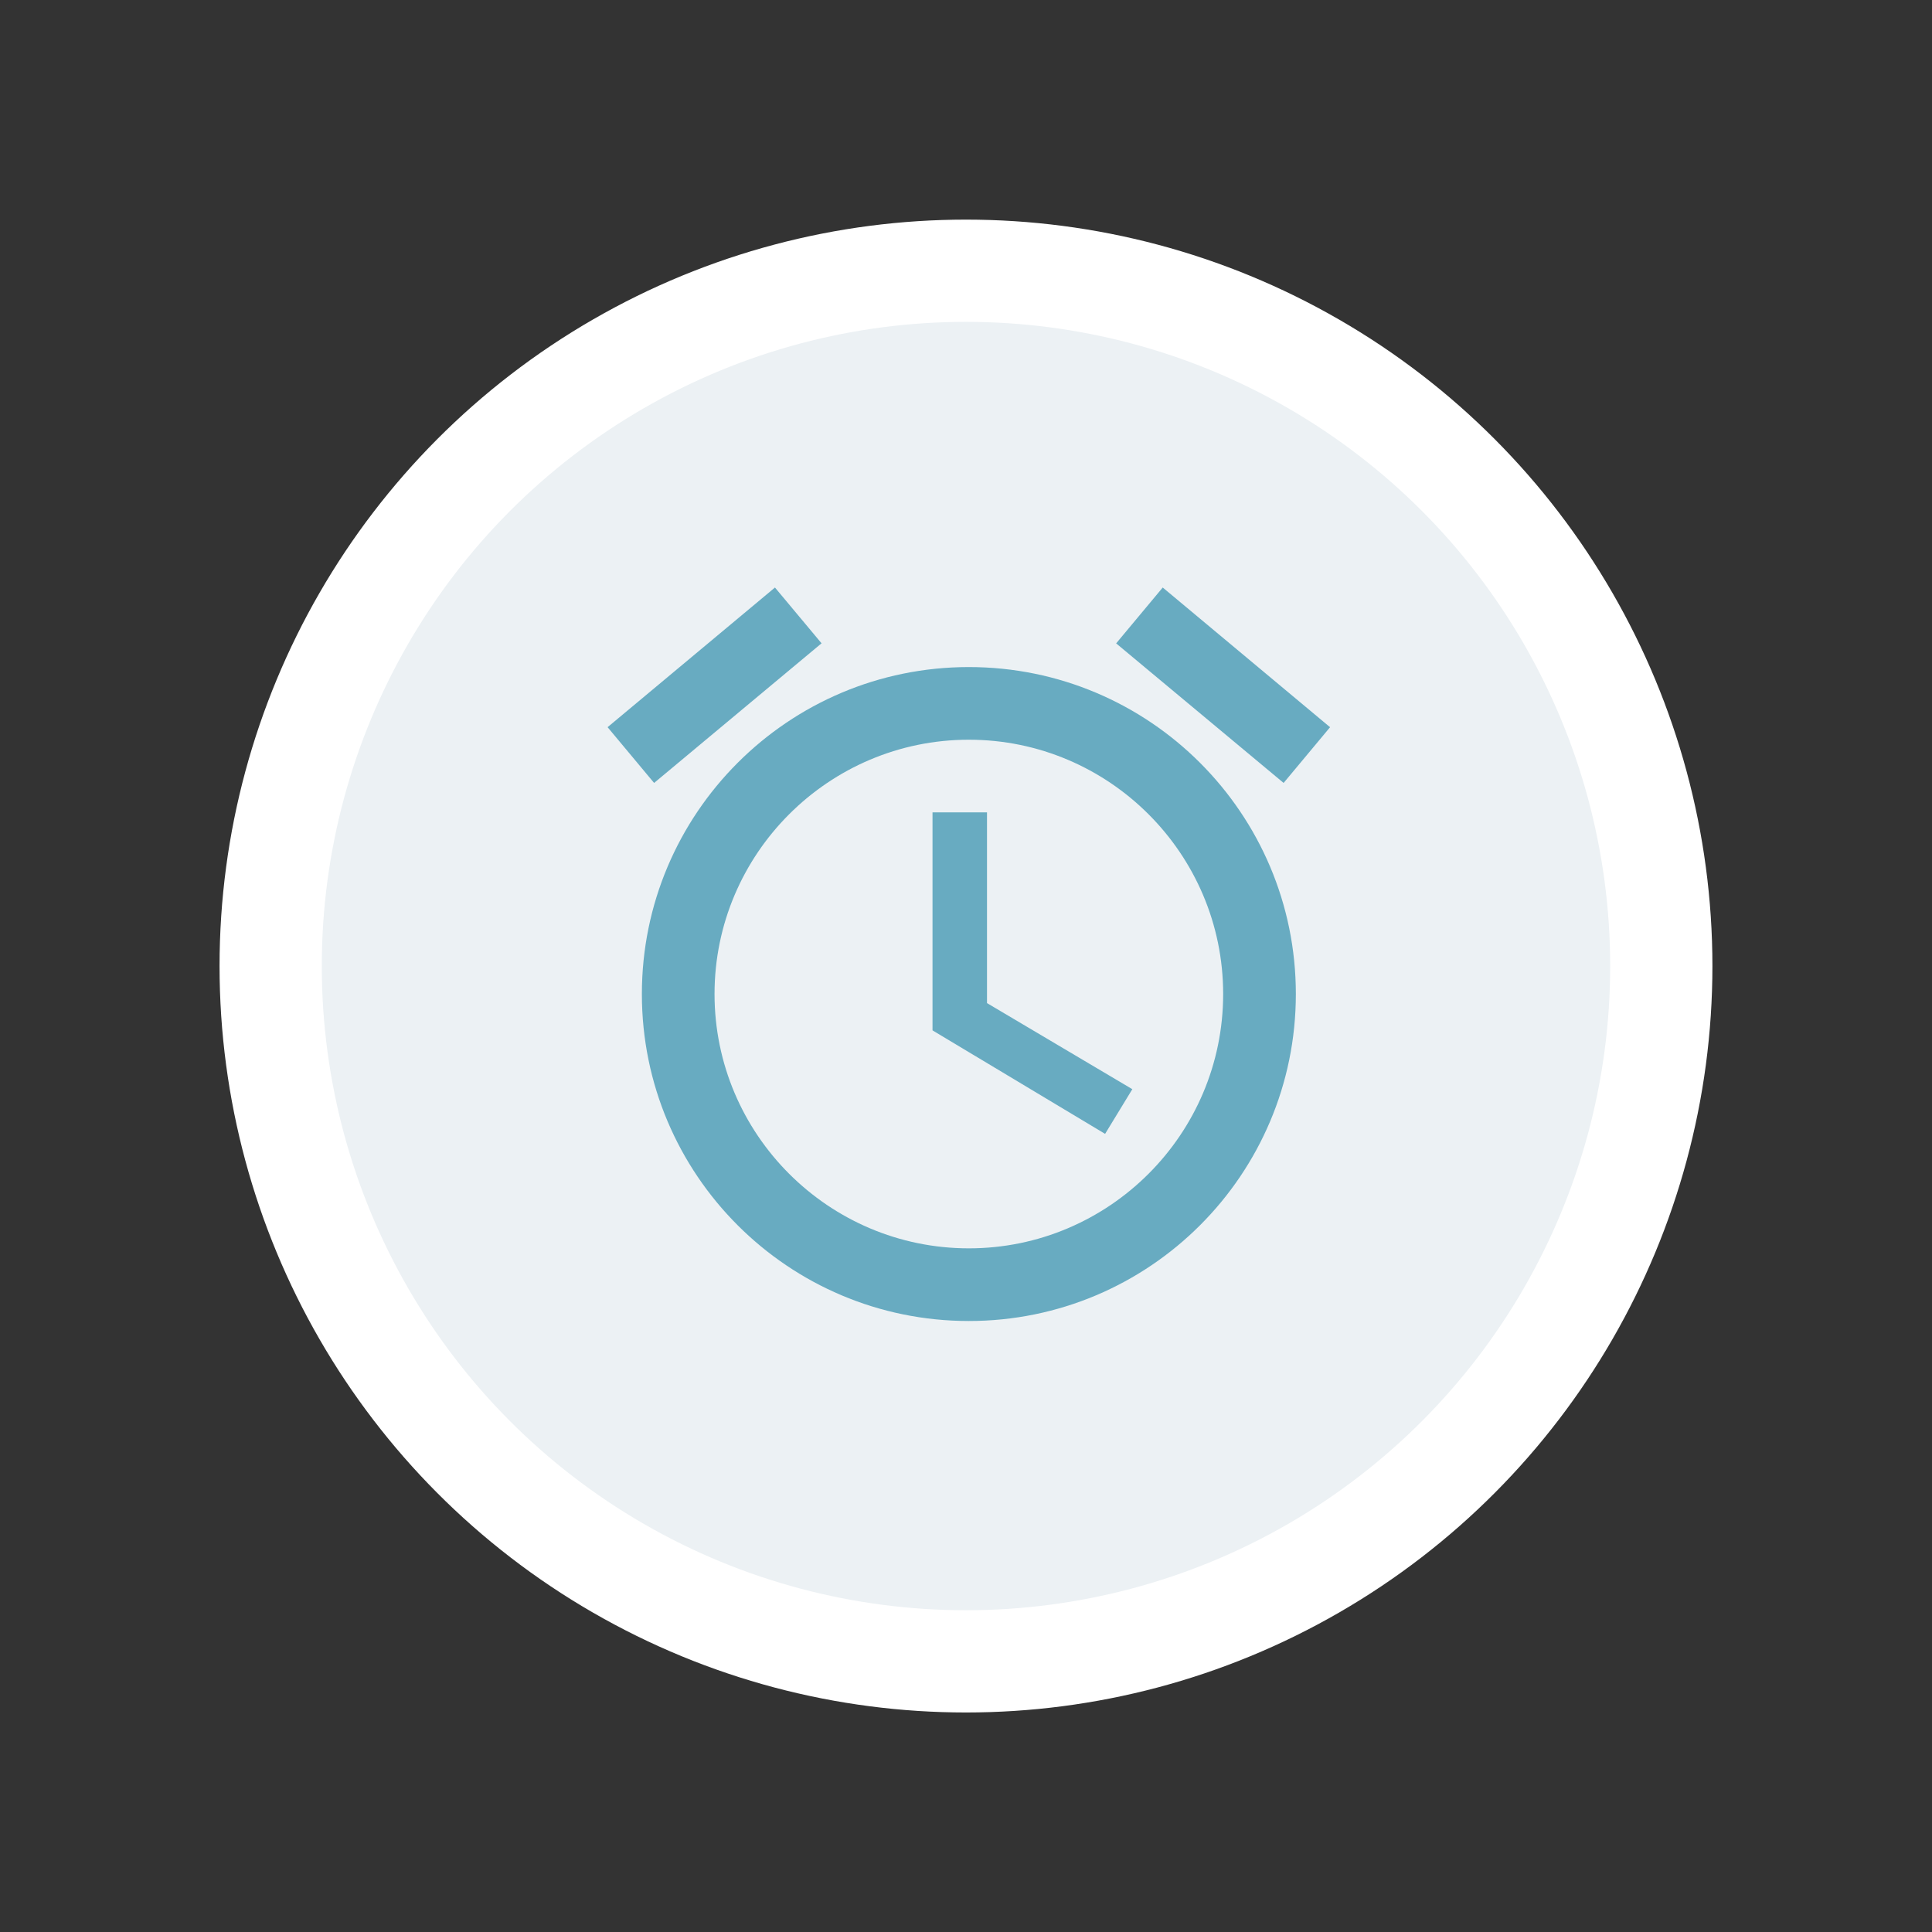 <?xml version="1.0" encoding="UTF-8"?>
<svg xmlns="http://www.w3.org/2000/svg" xmlns:xlink="http://www.w3.org/1999/xlink" version="1.1" id="Layer_1" x="0px" y="0px" width="56.689px" height="56.689px" viewBox="0 0 56.689 56.689" xml:space="preserve">
<rect x="0" y="0" width="56.689" height="56.689" fill="#333333" stroke="none"/>
<circle fill="#ECF1F4" stroke="#FFFFFF" stroke-width="3" stroke-miterlimit="10" cx="28.344" cy="28.346" r="20.402"></circle>
<path fill="#68ABC1" d="M28.961,23.837h-1.599v6.396l5.064,3.037l0.799-1.311l-4.264-2.526V23.837z M34.117,17.239l4.91,4.099  l-1.363,1.635l-4.914-4.095L34.117,17.239z M22.739,17.239l1.367,1.637l-4.913,4.097l-1.365-1.636L22.739,17.239z M28.428,19.573  c-5.299,0-9.594,4.296-9.594,9.594s4.295,9.594,9.594,9.594s9.595-4.296,9.595-9.594S33.727,19.573,28.428,19.573z M28.428,36.629  c-4.114,0-7.462-3.348-7.462-7.462s3.348-7.462,7.462-7.462s7.462,3.348,7.462,7.462S32.542,36.629,28.428,36.629z"></path>
</svg>
